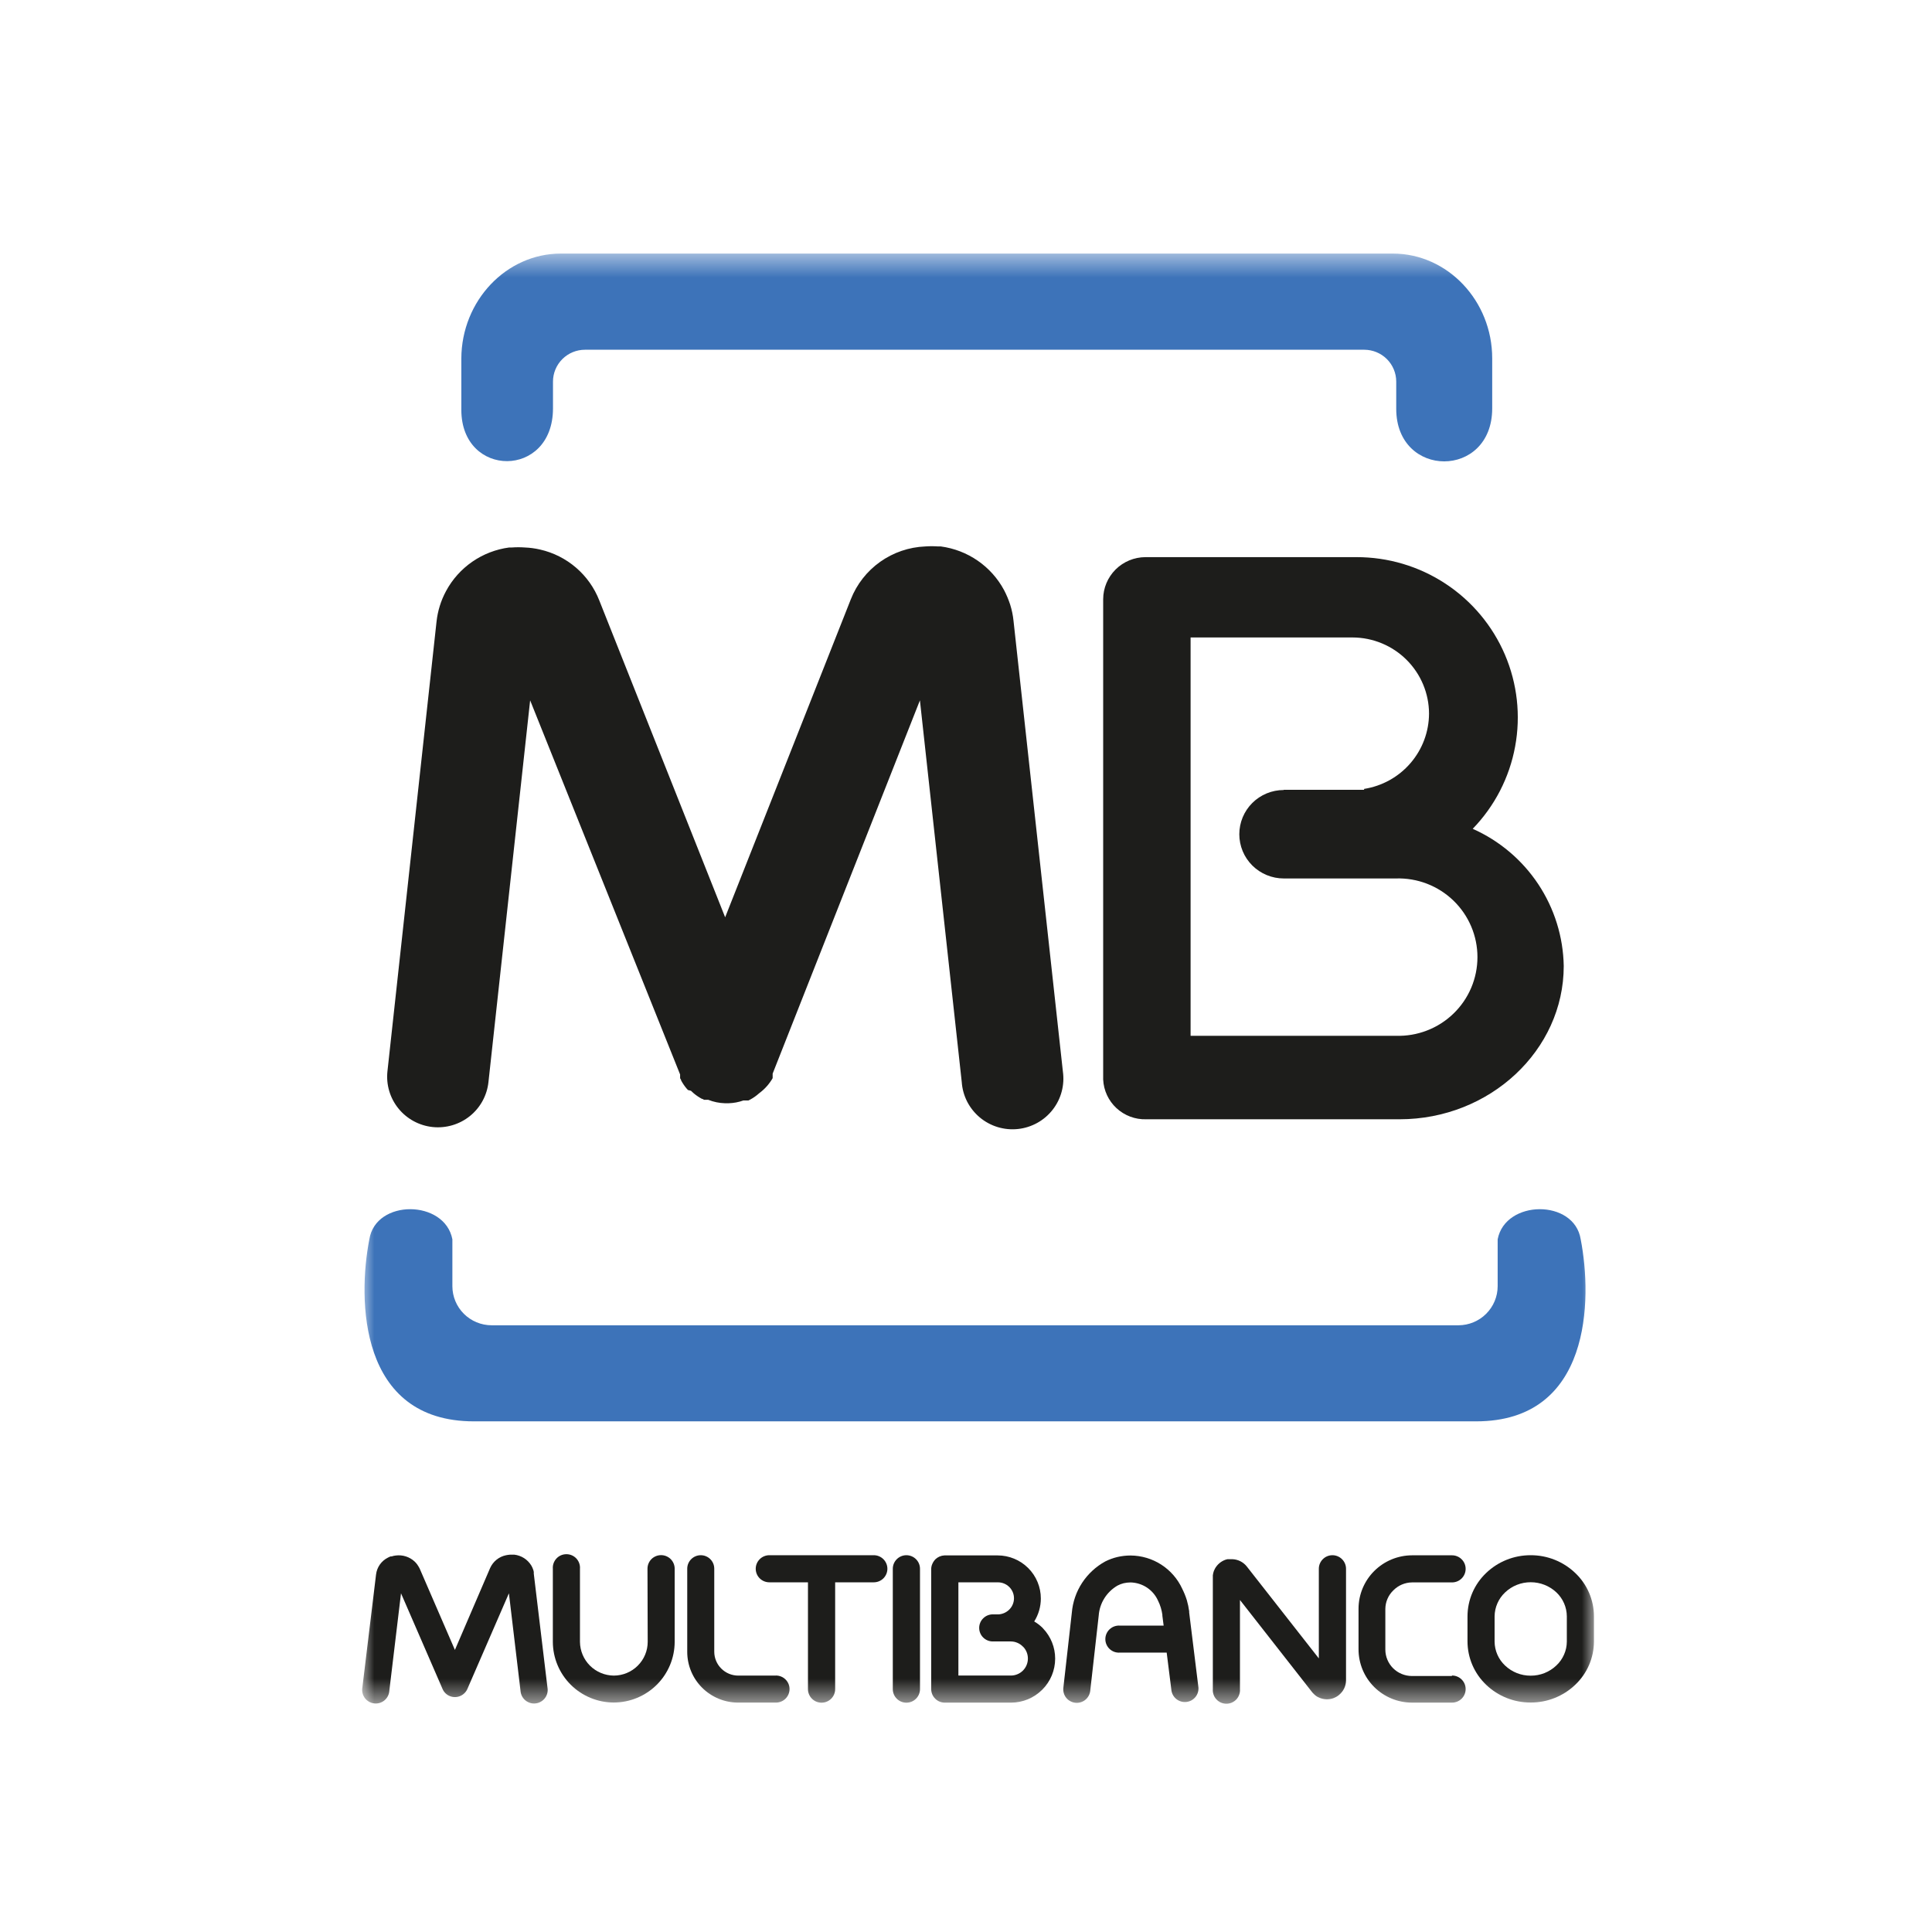 <svg width="80" height="80" viewBox="0 0 80 80" fill="none" xmlns="http://www.w3.org/2000/svg">
<mask id="mask0_2059_16945" style="mask-type:luminance" maskUnits="userSpaceOnUse" x="15" y="10" width="51" height="61">
<path d="M66 10.5H15V70.5H66V10.5Z" fill="white"/>
</mask>
<g mask="url(#mask0_2059_16945)">
<path fill-rule="evenodd" clip-rule="evenodd" d="M40.237 58.855H61.124C65.89 58.855 65.939 53.808 65.453 51.317C65.188 49.641 62.329 49.668 62.015 51.317V53.26C62.014 53.689 61.842 54.099 61.538 54.402C61.234 54.705 60.822 54.876 60.392 54.877H20.355C19.925 54.876 19.512 54.705 19.208 54.402C18.904 54.099 18.733 53.689 18.732 53.26V51.317C18.417 49.668 15.559 49.641 15.294 51.317C14.807 53.808 14.857 58.855 19.623 58.855H40.237ZM25.475 10.5H57.676C59.938 10.5 61.789 12.453 61.789 14.838V16.91C61.789 19.839 57.815 19.826 57.815 16.93V15.801C57.815 15.451 57.675 15.116 57.427 14.868C57.178 14.621 56.841 14.482 56.49 14.482H24.223C23.872 14.482 23.535 14.621 23.287 14.868C23.038 15.116 22.898 15.451 22.898 15.801V16.91C22.898 19.823 19.103 19.803 19.103 16.972V14.841C19.113 12.456 20.961 10.5 23.223 10.5H25.475Z" fill="#3D73B9"/>
<path fill-rule="evenodd" clip-rule="evenodd" d="M60.982 34.319C62.087 34.811 63.029 35.607 63.697 36.613C64.364 37.619 64.73 38.794 64.751 40C64.751 43.49 61.691 46.347 57.951 46.347H47.462C47.007 46.361 46.565 46.195 46.231 45.886C45.898 45.578 45.7 45.151 45.68 44.698V24.812C45.681 24.35 45.867 23.908 46.195 23.581C46.523 23.255 46.968 23.071 47.432 23.07H56.166C57.475 23.067 58.757 23.448 59.85 24.166C60.944 24.884 61.801 25.907 62.315 27.106C62.828 28.306 62.976 29.63 62.738 30.913C62.502 32.196 61.891 33.38 60.982 34.319ZM53.155 32.703H56.484V32.667C57.231 32.55 57.912 32.172 58.404 31.601C58.897 31.03 59.17 30.302 59.173 29.549C59.171 28.714 58.836 27.913 58.243 27.322C57.65 26.731 56.846 26.398 56.007 26.396H49.3V42.89H57.802C58.24 42.904 58.677 42.83 59.086 42.672C59.495 42.515 59.868 42.277 60.183 41.973C60.498 41.669 60.748 41.306 60.919 40.904C61.09 40.501 61.178 40.069 61.178 39.632C61.178 39.196 61.09 38.763 60.919 38.361C60.748 37.959 60.498 37.595 60.183 37.291C59.868 36.987 59.495 36.75 59.086 36.592C58.677 36.435 58.24 36.361 57.802 36.375H56.477H53.155C52.914 36.375 52.675 36.327 52.452 36.235C52.229 36.143 52.026 36.008 51.855 35.838C51.685 35.668 51.549 35.467 51.457 35.245C51.365 35.022 51.317 34.784 51.317 34.544C51.317 34.303 51.365 34.065 51.457 33.843C51.549 33.621 51.685 33.419 51.855 33.249C52.026 33.079 52.229 32.944 52.452 32.852C52.675 32.76 52.914 32.713 53.155 32.713" fill="#1D1D1B"/>
<path d="M26.811 64.956C26.811 64.807 26.87 64.665 26.975 64.559C27.081 64.454 27.224 64.395 27.374 64.395C27.523 64.395 27.666 64.454 27.772 64.559C27.877 64.665 27.937 64.807 27.937 64.956V67.984C27.936 68.65 27.67 69.289 27.198 69.76C26.725 70.231 26.085 70.496 25.416 70.498C24.748 70.497 24.107 70.232 23.634 69.762C23.161 69.291 22.894 68.653 22.892 67.987V64.959C22.886 64.882 22.896 64.805 22.922 64.732C22.948 64.659 22.988 64.592 23.041 64.535C23.093 64.478 23.157 64.433 23.228 64.402C23.299 64.371 23.376 64.356 23.454 64.356C23.531 64.356 23.608 64.371 23.679 64.402C23.75 64.433 23.814 64.478 23.867 64.535C23.919 64.592 23.96 64.659 23.985 64.732C24.011 64.805 24.021 64.882 24.015 64.959V67.987C24.019 68.357 24.168 68.711 24.43 68.972C24.693 69.233 25.048 69.38 25.419 69.383C25.791 69.381 26.147 69.233 26.409 68.971C26.672 68.709 26.82 68.354 26.82 67.984L26.811 64.956Z" fill="#1D1D1B"/>
<path d="M32.13 69.38C32.279 69.38 32.423 69.439 32.528 69.544C32.634 69.649 32.693 69.792 32.693 69.941C32.693 70.089 32.634 70.232 32.528 70.337C32.423 70.442 32.279 70.501 32.13 70.501H30.567C30.007 70.501 29.471 70.28 29.075 69.886C28.679 69.492 28.457 68.957 28.457 68.4V64.956C28.457 64.808 28.516 64.666 28.621 64.562C28.726 64.457 28.868 64.398 29.017 64.398C29.165 64.398 29.308 64.457 29.413 64.562C29.518 64.666 29.576 64.808 29.576 64.956V68.393C29.576 68.656 29.681 68.908 29.868 69.093C30.054 69.279 30.307 69.383 30.57 69.383H32.13V69.38Z" fill="#1D1D1B"/>
<path d="M44.011 44.363C44.051 44.643 44.035 44.927 43.962 45.2C43.89 45.473 43.763 45.728 43.589 45.951C43.415 46.174 43.198 46.36 42.95 46.497C42.702 46.634 42.43 46.72 42.148 46.75C41.866 46.78 41.581 46.752 41.31 46.67C41.039 46.587 40.788 46.452 40.571 46.27C40.354 46.088 40.176 45.865 40.047 45.614C39.919 45.362 39.843 45.087 39.824 44.805L38.092 29L31.994 44.456V44.495V44.528V44.561V44.581V44.611V44.644C31.86 44.877 31.681 45.081 31.468 45.244L31.434 45.27C31.323 45.37 31.201 45.457 31.07 45.528L31.03 45.548L30.994 45.567H30.971H30.944H30.921H30.895H30.875H30.852H30.832H30.812H30.785C30.587 45.638 30.379 45.677 30.169 45.683H30.017C29.781 45.676 29.547 45.628 29.328 45.541H29.298H29.268H29.242H29.222H29.195H29.172H29.156L29.119 45.521L29.086 45.502H29.066C28.949 45.439 28.838 45.365 28.735 45.28L28.666 45.218L28.613 45.168L28.487 45.135L28.424 45.066C28.339 44.964 28.265 44.853 28.202 44.736V44.716L28.182 44.683L28.162 44.647V44.624V44.598V44.578V44.548V44.522V44.492L21.952 29L20.226 44.805C20.167 45.358 19.891 45.865 19.457 46.214C19.023 46.563 18.467 46.726 17.913 46.668C17.358 46.609 16.849 46.333 16.499 45.901C16.148 45.469 15.984 44.916 16.043 44.363L18.077 25.731C18.126 25.293 18.258 24.867 18.468 24.478C18.728 23.991 19.102 23.574 19.557 23.259C20.012 22.945 20.535 22.743 21.084 22.67H21.197C21.374 22.657 21.552 22.657 21.73 22.67C21.944 22.678 22.157 22.707 22.366 22.756C22.915 22.881 23.425 23.138 23.852 23.505C24.279 23.872 24.609 24.337 24.814 24.86L30.027 37.983L35.23 24.817C35.475 24.193 35.897 23.654 36.444 23.265C36.992 22.876 37.642 22.654 38.314 22.627C38.491 22.614 38.669 22.614 38.847 22.627H38.959C39.508 22.701 40.032 22.903 40.486 23.217C40.941 23.531 41.315 23.949 41.576 24.435C41.678 24.63 41.763 24.833 41.831 25.042C41.898 25.257 41.944 25.478 41.967 25.702L44.011 44.363Z" fill="#1D1D1B"/>
<path d="M22.669 69.877C22.683 69.953 22.681 70.03 22.664 70.105C22.646 70.179 22.614 70.249 22.568 70.311C22.522 70.372 22.465 70.424 22.398 70.462C22.332 70.501 22.258 70.525 22.182 70.534C22.105 70.544 22.028 70.537 21.954 70.515C21.881 70.493 21.812 70.457 21.753 70.407C21.695 70.358 21.646 70.297 21.612 70.229C21.578 70.161 21.558 70.086 21.553 70.01L21.073 65.975L19.354 69.934C19.295 70.07 19.184 70.177 19.046 70.233C18.907 70.288 18.752 70.286 18.615 70.227C18.484 70.171 18.379 70.066 18.324 69.934L16.605 65.975L16.121 70.01C16.117 70.086 16.097 70.161 16.062 70.229C16.028 70.297 15.98 70.358 15.921 70.407C15.862 70.457 15.794 70.493 15.72 70.515C15.646 70.537 15.569 70.544 15.493 70.534C15.416 70.525 15.343 70.501 15.276 70.462C15.21 70.424 15.152 70.372 15.106 70.311C15.061 70.249 15.028 70.179 15.011 70.105C14.993 70.03 14.991 69.953 15.005 69.877L15.572 65.193C15.59 65.046 15.644 64.905 15.73 64.783C15.816 64.662 15.931 64.563 16.065 64.497C16.1 64.478 16.137 64.461 16.174 64.448H16.217C16.271 64.429 16.326 64.417 16.383 64.411C16.524 64.392 16.668 64.404 16.803 64.447C16.939 64.49 17.064 64.562 17.168 64.659C17.21 64.698 17.247 64.741 17.28 64.787C17.305 64.821 17.327 64.856 17.347 64.893C17.359 64.913 17.37 64.934 17.38 64.956L18.837 68.32L20.295 64.929C20.355 64.795 20.446 64.676 20.561 64.584C20.676 64.491 20.812 64.427 20.957 64.398C21.012 64.387 21.067 64.379 21.123 64.375H21.295C21.438 64.391 21.576 64.44 21.698 64.517C21.819 64.594 21.922 64.698 21.997 64.82C22.028 64.871 22.054 64.926 22.073 64.982C22.087 65.017 22.097 65.054 22.103 65.091C22.105 65.115 22.105 65.139 22.103 65.163L22.669 69.877Z" fill="#1D1D1B"/>
<path d="M34.582 69.944C34.582 70.093 34.523 70.235 34.417 70.34C34.311 70.446 34.168 70.505 34.019 70.505C33.87 70.505 33.726 70.446 33.621 70.34C33.515 70.235 33.456 70.093 33.456 69.944V65.52H31.856C31.707 65.52 31.564 65.461 31.458 65.356C31.352 65.251 31.293 65.108 31.293 64.959C31.293 64.811 31.352 64.668 31.458 64.563C31.564 64.457 31.707 64.398 31.856 64.398H36.182C36.331 64.398 36.474 64.457 36.58 64.563C36.685 64.668 36.745 64.811 36.745 64.959C36.745 65.108 36.685 65.251 36.58 65.356C36.474 65.461 36.331 65.52 36.182 65.52H34.582V69.944Z" fill="#1D1D1B"/>
<path d="M38.095 69.944C38.095 70.093 38.036 70.235 37.93 70.34C37.824 70.446 37.681 70.505 37.532 70.505C37.382 70.505 37.239 70.446 37.134 70.34C37.028 70.235 36.969 70.093 36.969 69.944V64.959C36.969 64.811 37.028 64.668 37.134 64.563C37.239 64.457 37.382 64.398 37.532 64.398C37.681 64.398 37.824 64.457 37.93 64.563C38.036 64.668 38.095 64.811 38.095 64.959V69.944Z" fill="#1D1D1B"/>
<path d="M49.625 69.88C49.635 70.023 49.588 70.164 49.497 70.275C49.405 70.385 49.274 70.456 49.131 70.474C48.988 70.491 48.844 70.453 48.728 70.368C48.612 70.282 48.534 70.156 48.509 70.015L48.31 68.431H46.376C46.298 68.437 46.221 68.427 46.147 68.402C46.074 68.376 46.007 68.336 45.95 68.284C45.893 68.231 45.848 68.168 45.817 68.097C45.785 68.026 45.77 67.95 45.77 67.872C45.77 67.795 45.785 67.719 45.817 67.648C45.848 67.577 45.893 67.513 45.95 67.461C46.007 67.409 46.074 67.368 46.147 67.343C46.221 67.317 46.298 67.307 46.376 67.313H48.184L48.131 66.901C48.131 66.901 48.131 66.874 48.131 66.861C48.117 66.764 48.096 66.669 48.068 66.574C48.038 66.473 47.999 66.375 47.952 66.281C47.854 66.06 47.694 65.872 47.493 65.738C47.291 65.604 47.055 65.531 46.813 65.525C46.717 65.526 46.621 65.537 46.528 65.558C46.441 65.58 46.356 65.612 46.276 65.654C46.054 65.782 45.866 65.963 45.73 66.18C45.593 66.398 45.513 66.645 45.495 66.901L45.144 70.015C45.136 70.088 45.113 70.158 45.078 70.222C45.042 70.286 44.995 70.343 44.937 70.389C44.88 70.435 44.814 70.469 44.743 70.489C44.673 70.51 44.599 70.516 44.526 70.508C44.453 70.5 44.382 70.478 44.318 70.442C44.253 70.407 44.196 70.36 44.15 70.303C44.104 70.246 44.07 70.18 44.05 70.11C44.029 70.039 44.023 69.966 44.031 69.893L44.382 66.779C44.419 66.338 44.565 65.913 44.807 65.543C45.05 65.172 45.38 64.867 45.77 64.654C45.928 64.575 46.094 64.514 46.266 64.473C46.446 64.431 46.629 64.41 46.813 64.41C47.264 64.413 47.705 64.543 48.084 64.787C48.463 65.031 48.764 65.377 48.953 65.786C49.029 65.939 49.094 66.097 49.145 66.261C49.188 66.411 49.22 66.564 49.241 66.719C49.244 66.736 49.244 66.752 49.241 66.769L49.625 69.88Z" fill="#1D1D1B"/>
<path d="M51.344 69.944C51.35 70.021 51.34 70.098 51.314 70.171C51.289 70.244 51.248 70.311 51.196 70.368C51.143 70.424 51.079 70.47 51.008 70.501C50.937 70.532 50.86 70.547 50.783 70.547C50.705 70.547 50.628 70.532 50.557 70.501C50.486 70.47 50.422 70.424 50.37 70.368C50.317 70.311 50.276 70.244 50.251 70.171C50.225 70.098 50.215 70.021 50.221 69.944V65.325C50.218 65.294 50.218 65.261 50.221 65.23C50.228 65.168 50.243 65.107 50.264 65.048L50.311 64.949C50.408 64.778 50.564 64.647 50.751 64.583L50.827 64.563H50.887H51.02H51.036C51.151 64.568 51.264 64.598 51.366 64.65C51.468 64.703 51.558 64.776 51.629 64.867L54.61 68.671V64.959C54.61 64.811 54.669 64.668 54.775 64.563C54.88 64.457 55.023 64.398 55.173 64.398C55.322 64.398 55.465 64.457 55.571 64.563C55.677 64.668 55.736 64.811 55.736 64.959V69.578C55.735 69.695 55.709 69.81 55.658 69.916C55.607 70.021 55.532 70.114 55.441 70.188C55.405 70.218 55.366 70.245 55.325 70.267C55.303 70.28 55.28 70.291 55.256 70.3L55.209 70.32C55.012 70.388 54.795 70.377 54.606 70.287L54.534 70.251C54.494 70.226 54.458 70.197 54.424 70.165C54.398 70.142 54.374 70.118 54.351 70.092L54.332 70.069L51.344 66.252V69.944Z" fill="#1D1D1B"/>
<path d="M60.126 69.38C60.275 69.38 60.418 69.439 60.524 69.545C60.63 69.65 60.689 69.792 60.689 69.941C60.689 70.09 60.63 70.233 60.524 70.338C60.418 70.443 60.275 70.502 60.126 70.502H58.47C57.882 70.502 57.318 70.269 56.903 69.856C56.487 69.442 56.254 68.88 56.254 68.295V66.609C56.256 66.024 56.49 65.464 56.905 65.051C57.32 64.637 57.883 64.404 58.47 64.402H60.126C60.275 64.402 60.418 64.461 60.524 64.567C60.63 64.672 60.689 64.814 60.689 64.963C60.689 65.112 60.63 65.254 60.524 65.36C60.418 65.465 60.275 65.524 60.126 65.524H58.47C58.178 65.527 57.899 65.646 57.695 65.854C57.591 65.954 57.508 66.073 57.452 66.205C57.395 66.337 57.365 66.479 57.364 66.623V68.308C57.365 68.597 57.481 68.874 57.686 69.079C57.892 69.283 58.17 69.398 58.46 69.4H60.116L60.126 69.38Z" fill="#1D1D1B"/>
<path d="M63.386 65.517C62.99 65.515 62.608 65.666 62.322 65.939C62.187 66.066 62.078 66.219 62.004 66.39C61.929 66.56 61.89 66.743 61.888 66.929V67.974C61.889 68.16 61.928 68.343 62.002 68.513C62.076 68.683 62.184 68.837 62.319 68.964C62.605 69.237 62.986 69.388 63.382 69.386C63.778 69.388 64.159 69.237 64.445 68.964C64.581 68.837 64.689 68.684 64.764 68.513C64.839 68.344 64.878 68.16 64.879 67.974V66.929C64.878 66.743 64.839 66.56 64.765 66.39C64.691 66.22 64.584 66.067 64.449 65.939C64.161 65.667 63.779 65.516 63.382 65.517M63.382 64.398C64.068 64.396 64.728 64.658 65.224 65.131C65.469 65.362 65.664 65.64 65.798 65.949C65.931 66.257 66.001 66.589 66.002 66.925V67.971C66.001 68.307 65.931 68.639 65.798 68.948C65.664 69.256 65.469 69.534 65.224 69.766C64.728 70.238 64.068 70.501 63.382 70.498C62.696 70.501 62.036 70.238 61.541 69.766C61.297 69.534 61.102 69.255 60.969 68.947C60.836 68.639 60.767 68.307 60.766 67.971V66.925C60.767 66.59 60.836 66.258 60.969 65.949C61.102 65.641 61.297 65.363 61.541 65.131C62.036 64.658 62.696 64.396 63.382 64.398Z" fill="#1D1D1B"/>
<path d="M39.685 65.518V69.381H41.858C41.95 69.381 42.042 69.363 42.128 69.327C42.214 69.292 42.292 69.24 42.358 69.174C42.423 69.109 42.475 69.031 42.51 68.945C42.545 68.859 42.563 68.768 42.563 68.675C42.563 68.499 42.497 68.329 42.377 68.2L42.354 68.18C42.29 68.114 42.213 68.061 42.127 68.025C42.042 67.988 41.95 67.969 41.858 67.969H41.109C40.96 67.969 40.816 67.91 40.711 67.805C40.605 67.7 40.546 67.557 40.546 67.408C40.546 67.26 40.605 67.117 40.711 67.012C40.816 66.907 40.96 66.847 41.109 66.847H41.364C41.524 66.833 41.673 66.765 41.788 66.653C41.851 66.591 41.901 66.518 41.935 66.437C41.969 66.356 41.987 66.269 41.987 66.181C41.987 66.006 41.917 65.838 41.793 65.715C41.668 65.591 41.5 65.521 41.324 65.521H39.685V65.518ZM38.559 67.415V64.98C38.558 64.904 38.574 64.829 38.605 64.759C38.636 64.687 38.68 64.621 38.734 64.565C38.835 64.469 38.966 64.413 39.105 64.406H41.308C41.783 64.406 42.239 64.594 42.575 64.929C42.911 65.264 43.099 65.718 43.099 66.191C43.099 66.527 43.003 66.856 42.825 67.141C42.944 67.212 43.056 67.296 43.156 67.392L43.192 67.431C43.514 67.769 43.693 68.217 43.692 68.682C43.691 69.164 43.499 69.627 43.156 69.968C42.813 70.31 42.349 70.502 41.864 70.503H39.122C38.972 70.503 38.829 70.444 38.724 70.338C38.618 70.233 38.559 70.091 38.559 69.942V67.415Z" fill="#1D1D1B"/>
</g>
</svg>
